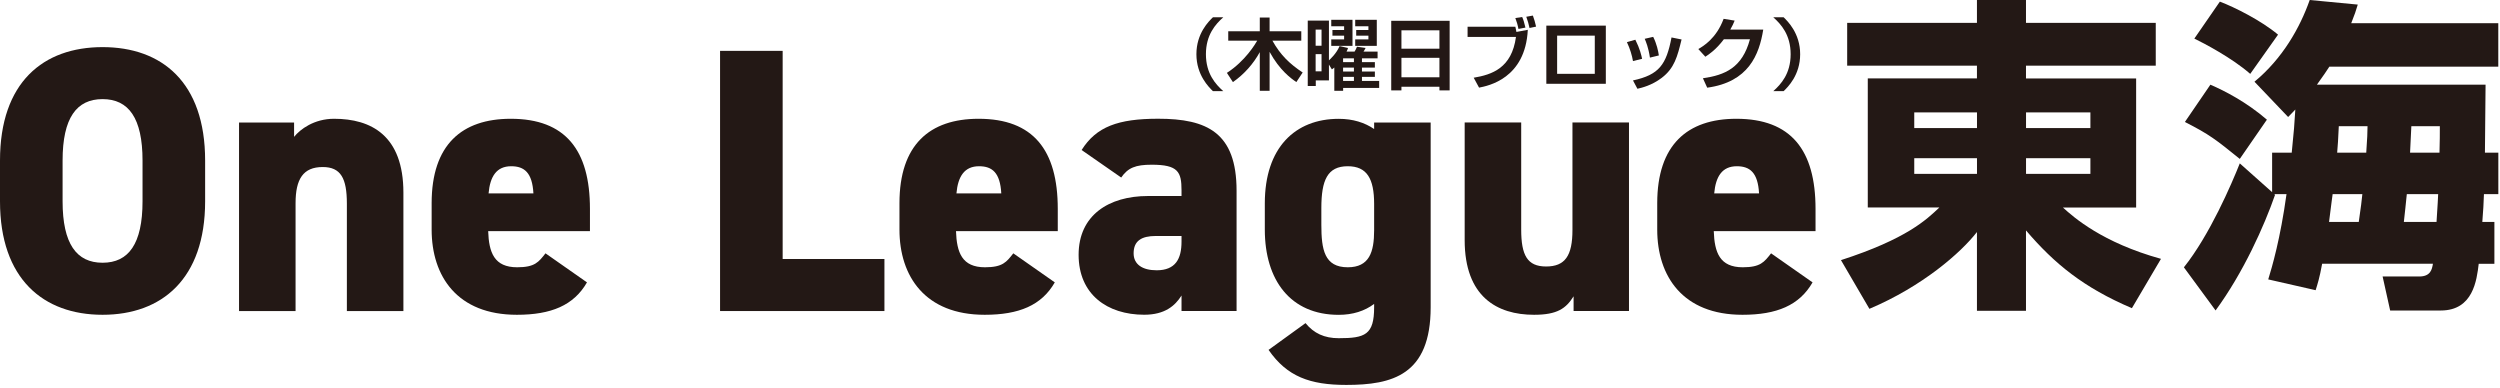<?xml version="1.0" encoding="utf-8"?>
<svg xmlns="http://www.w3.org/2000/svg" fill="none" height="127" viewBox="0 0 819 127" width="819">
<g clip-path="url(#clip0_1_53)">
<path d="M706.225 21.523H663.712V25.704H699.799V67.991H675.822C679.358 71.204 688.674 79.454 707.936 84.799L698.41 100.961C682.571 94.212 673.029 86.397 663.712 75.482V101.816H647.647V76.015C642.4 82.764 629.87 93.792 612.417 101.171L603.1 85.218C624.623 78.26 631.146 71.946 635.328 67.975H611.884V25.688H647.647V21.506H605.135V7.492H647.647V0H663.712V7.492H706.225V21.523ZM627.109 41.963H647.663V36.829H627.109V41.963ZM627.109 56.963H647.663V51.828H627.109V56.963ZM663.728 36.829V41.963H684.815V36.829H663.728ZM663.728 51.828V56.963H684.815V51.828H663.728Z" fill="#231815"/>
<path d="M743.07 91.548C744.361 87.366 747.025 78.276 749.06 63.599H744.991L745.314 63.809C741.778 73.981 734.932 89.287 725.826 101.703L715.444 87.576C723.904 76.984 731.073 60.273 733.753 53.524L744.345 62.953V50.004H750.771C751.417 43.901 751.74 39.719 751.95 35.876C751.207 36.619 751.094 36.845 749.593 38.331L738.565 26.77C747.768 19.165 753.452 9.106 756.665 0L772.407 1.502C771.874 3.326 771.341 4.925 770.259 7.605H818.439V21.846H763.091C762.122 23.347 761.266 24.623 759.022 27.739H814.273C814.273 30.839 814.064 46.468 814.064 50.004H818.455V63.599H813.741C813.628 66.376 813.531 69.056 813.208 72.705H817.164V86.413H812.029C811.383 91.774 810.205 101.72 799.613 101.72H783.015L780.544 90.579H792.541C796.287 90.579 796.723 88.222 797.03 86.397H760.733C759.878 91.112 759.232 93.033 758.602 95.067L743.07 91.531V91.548ZM724.114 27.739C728.829 29.773 735.901 33.406 742.634 39.202L733.753 52.055C725.939 45.742 723.791 44.03 715.767 39.961L724.114 27.755V27.739ZM727.23 0.533C732.042 2.357 740.825 6.749 746.283 11.351L737.176 24.203C731.186 18.955 721.967 14.144 718.867 12.642L727.214 0.549L727.23 0.533ZM772.73 72.705C773.473 67.668 773.699 65.633 773.908 63.599H764.172C764.172 63.599 763.64 67.458 762.994 72.705H772.73ZM766.191 41.334C765.981 45.838 765.868 47.647 765.658 50.004H775.184C775.507 45.193 775.604 43.368 775.604 41.334H766.175H766.191ZM788.472 63.599C788.149 66.602 787.826 70.025 787.503 72.705H798.208C798.644 66.602 798.644 65.004 798.741 63.599H788.456H788.472ZM789.958 41.334C789.845 43.158 789.635 48.502 789.538 50.004H799.177C799.29 46.145 799.29 44.014 799.29 41.334H789.974H789.958Z" fill="#231815"/>
<path d="M33.6 103.124C14.208 103.124 0 91.386 0 65.94V52.604C0 26.915 14.208 15.435 33.6 15.435C52.991 15.435 67.2 26.915 67.2 52.604V65.94C67.2 91.386 52.991 103.124 33.6 103.124ZM20.505 65.94C20.505 79.89 25.075 86.074 33.6 86.074C42.125 86.074 46.694 79.906 46.694 65.94V52.604C46.694 38.653 42.125 32.469 33.6 32.469C25.075 32.469 20.505 38.637 20.505 52.604V65.94Z" fill="#231815"/>
<path d="M78.308 40.139H96.343V44.837C98.313 42.367 102.882 38.912 109.437 38.912C121.547 38.912 132.155 44.353 132.155 63.115V101.897H113.635V66.699C113.635 58.432 111.666 54.719 105.724 54.719C99.298 54.719 96.827 58.675 96.827 66.57V101.897H78.308V40.139Z" fill="#231815"/>
<path d="M192.298 92.5C187.971 100.04 180.56 103.124 169.323 103.124C149.802 103.124 141.406 90.531 141.406 75.208V66.57C141.406 47.421 151.288 38.912 167.337 38.912C185.243 38.912 193.267 49.164 193.267 68.427V75.709H159.926C160.168 82.748 161.896 87.56 169.436 87.56C175.248 87.56 176.475 85.832 178.703 82.99L192.282 92.5H192.298ZM160.055 63.357H174.748C174.376 56.559 171.777 54.46 167.466 54.46C162.654 54.46 160.555 57.803 160.055 63.357Z" fill="#231815"/>
<path d="M256.398 84.847H289.739V101.897H235.893V16.663H256.398V84.831V84.847Z" fill="#231815"/>
<path d="M345.556 92.5C341.229 100.04 333.818 103.124 322.58 103.124C303.06 103.124 294.664 90.531 294.664 75.208V66.57C294.664 47.421 304.545 38.912 320.594 38.912C338.5 38.912 346.525 49.164 346.525 68.427V75.709H313.183C313.426 82.748 315.153 87.56 322.693 87.56C328.506 87.56 329.733 85.832 331.961 82.99L345.54 92.5H345.556ZM313.329 63.357H328.021C327.65 56.559 325.051 54.46 320.74 54.46C315.928 54.46 313.829 57.803 313.329 63.357Z" fill="#231815"/>
<path d="M376.072 64.213H387.067V62.356C387.067 56.301 385.953 53.96 377.315 53.96C372.003 53.96 369.533 54.945 367.305 58.158L354.339 49.148C359.151 41.495 366.32 38.896 379.414 38.896C395.463 38.896 405.102 43.465 405.102 62.485V101.881H387.067V96.811C384.968 100.153 381.626 103.108 374.845 103.108C362.735 103.108 353.354 96.44 353.354 83.475C353.354 70.509 363.236 64.213 376.072 64.213ZM387.051 77.307H378.655C373.957 77.307 371.373 78.905 371.373 82.99C371.373 86.575 374.215 88.544 378.914 88.544C385.081 88.544 387.067 84.831 387.067 79.164V77.307H387.051Z" fill="#231815"/>
<path d="M450.166 40.139H468.685V100.654C468.685 122.887 456.091 126.1 441.027 126.1C429.176 126.1 421.636 123.387 415.581 114.62L427.691 105.853C430.403 109.195 433.858 110.794 438.557 110.794C447.211 110.794 450.166 109.68 450.166 100.67V99.556C447.082 101.897 443.126 103.14 438.557 103.14C422.75 103.14 414.354 91.774 414.354 75.224V66.586C414.354 48.438 424.235 38.928 438.557 38.928C443.255 38.928 447.082 40.171 450.166 42.27V40.171V40.139ZM450.166 75.45V66.812C450.166 58.545 447.825 54.46 441.528 54.46C434.859 54.46 432.873 59.03 432.873 68.168V73.609C432.873 81.763 433.858 87.56 441.528 87.56C448.567 87.56 450.166 82.619 450.166 75.45Z" fill="#231815"/>
<path d="M533.656 101.881H515.508V97.07C513.038 101.025 510.196 103.124 502.543 103.124C490.434 103.124 479.826 97.199 479.826 78.663V40.123H498.345V75.192C498.345 83.588 500.315 87.301 506.499 87.301C512.683 87.301 515.137 83.846 515.137 75.321V40.123H533.656V101.881Z" fill="#231815"/>
<path d="M593.8 92.5C589.473 100.04 582.062 103.124 570.825 103.124C551.304 103.124 542.908 90.531 542.908 75.208V66.57C542.908 47.421 552.789 38.912 568.839 38.912C586.744 38.912 594.769 49.164 594.769 68.427V75.709H561.428C561.67 82.748 563.397 87.56 570.938 87.56C576.75 87.56 577.977 85.832 580.205 82.99L593.784 92.5H593.8ZM561.573 63.357H576.266C575.894 56.559 573.295 54.46 568.984 54.46C564.172 54.46 562.073 57.803 561.573 63.357Z" fill="#231815"/>
<path d="M400.743 5.667C398.224 7.912 395.06 11.383 395.06 17.761C395.06 24.138 398.224 27.61 400.743 29.854H397.352C396.044 28.578 391.943 24.607 391.943 17.761C391.943 10.915 395.996 6.975 397.352 5.667H400.743Z" fill="#231815"/>
<path d="M401.921 23.88C407.992 19.956 411.254 14.37 411.867 13.32H402.374V10.236H412.707V5.748H415.92V10.236H426.302V13.32H416.84C419.521 18.116 422.524 20.925 426.754 23.751L424.687 26.883C422.976 25.737 419.198 23.008 415.92 16.985V29.757H412.707V17.082C410.56 20.99 407.556 24.332 403.907 26.899L401.921 23.864V23.88Z" fill="#231815"/>
<path d="M435.36 21.151V26.334H431.049V28.175H428.417V6.749H435.36V19.763C435.812 19.375 437.862 17.47 438.847 15.097L441.608 15.726C441.479 16.162 441.398 16.356 441.124 16.905H443.756C444.095 16.388 444.192 16.146 444.547 15.306L447.372 15.71C446.969 16.501 446.807 16.727 446.678 16.905H451.296V19.117H446.178V20.36H450.408V22.152H446.178V23.428H450.408V25.188H446.178V26.512H451.813V28.804H440.01V29.741H437.12V22.12C436.861 22.346 436.781 22.394 436.329 22.733L435.36 21.151ZM431 9.704V14.983H432.938V9.704H431ZM431 17.728V23.363H432.938V17.728H431ZM436.119 6.491H443.078V15.016H436.119V12.917H440.333V11.69H436.506V9.833H440.333V8.606H436.119V6.491ZM439.994 19.117V20.36H443.546V19.117H439.994ZM439.994 22.152V23.428H443.546V22.152H439.994ZM439.994 25.188V26.512H443.546V25.188H439.994ZM443.966 6.491H451.038V15.016H443.966V12.917H448.293V11.69H444.289V9.833H448.293V8.606H443.966V6.491Z" fill="#231815"/>
<path d="M471.559 29.612V28.417H459.111V29.612H455.768V6.814H474.901V29.612H471.559ZM459.111 15.952H471.559V9.93H459.111V15.952ZM459.111 25.317H471.559V18.939H459.111V25.317Z" fill="#231815"/>
<path d="M496.44 8.783C496.521 9.058 496.65 9.72 496.779 10.463L500.509 9.768C499.718 25.753 487.511 28.126 484.541 28.707L482.781 25.462C488.803 24.445 495.245 22.298 496.634 12.093H480.779V8.751H496.456L496.44 8.783ZM497.441 9.478C497.215 8.202 496.876 7.088 496.424 5.909L498.668 5.57C499.153 6.701 499.25 7.104 499.734 9.042L497.441 9.478ZM501.074 9.187C500.896 8.218 500.412 6.507 500.008 5.49L502.172 5.102C502.656 6.41 502.882 7.266 503.221 8.719L501.074 9.171V9.187Z" fill="#231815"/>
<path d="M526.068 8.396V27.448H506.58V8.396H526.068ZM522.451 11.674H510.116V24.187H522.451V11.674Z" fill="#231815"/>
<path d="M534.964 20.005C534.641 18.164 534.044 16.081 532.978 13.805L535.739 13.014C537.225 15.952 537.725 18.164 537.951 19.262L534.964 20.005ZM534.964 26.35C543.554 24.494 545.879 21.167 547.59 12.271L550.884 12.933C549.512 18.536 548.543 22.346 544.377 25.511C541.116 27.981 537.854 28.756 536.417 29.079L534.964 26.35ZM540.518 18.875C540.034 15.581 539.195 13.627 538.807 12.707L541.584 12.077C542.73 14.322 543.247 16.776 543.441 18.164L540.502 18.875H540.518Z" fill="#231815"/>
<path d="M577.638 9.704C576.314 17.938 572.827 26.883 559.28 28.724L557.875 25.64C565.125 24.59 570.76 22.217 573.279 12.868H564.737C562.154 16.308 559.813 17.841 558.667 18.584L556.374 16.065C557.956 15.145 562.267 12.626 564.657 6.168L568.273 6.749C567.886 7.686 567.563 8.461 566.836 9.704H577.622H577.638Z" fill="#231815"/>
<path d="M580.932 29.854C583.451 27.61 586.615 24.138 586.615 17.761C586.615 11.383 583.451 7.912 580.932 5.667H584.323C585.63 6.943 589.732 10.915 589.732 17.761C589.732 24.607 585.679 28.546 584.323 29.854H580.932Z" fill="#231815"/>
</g>
<defs>
<clipPath id="clip0_1_53">
<rect fill="white" height="126.1" width="818.439"/>
</clipPath>
</defs>
</svg>